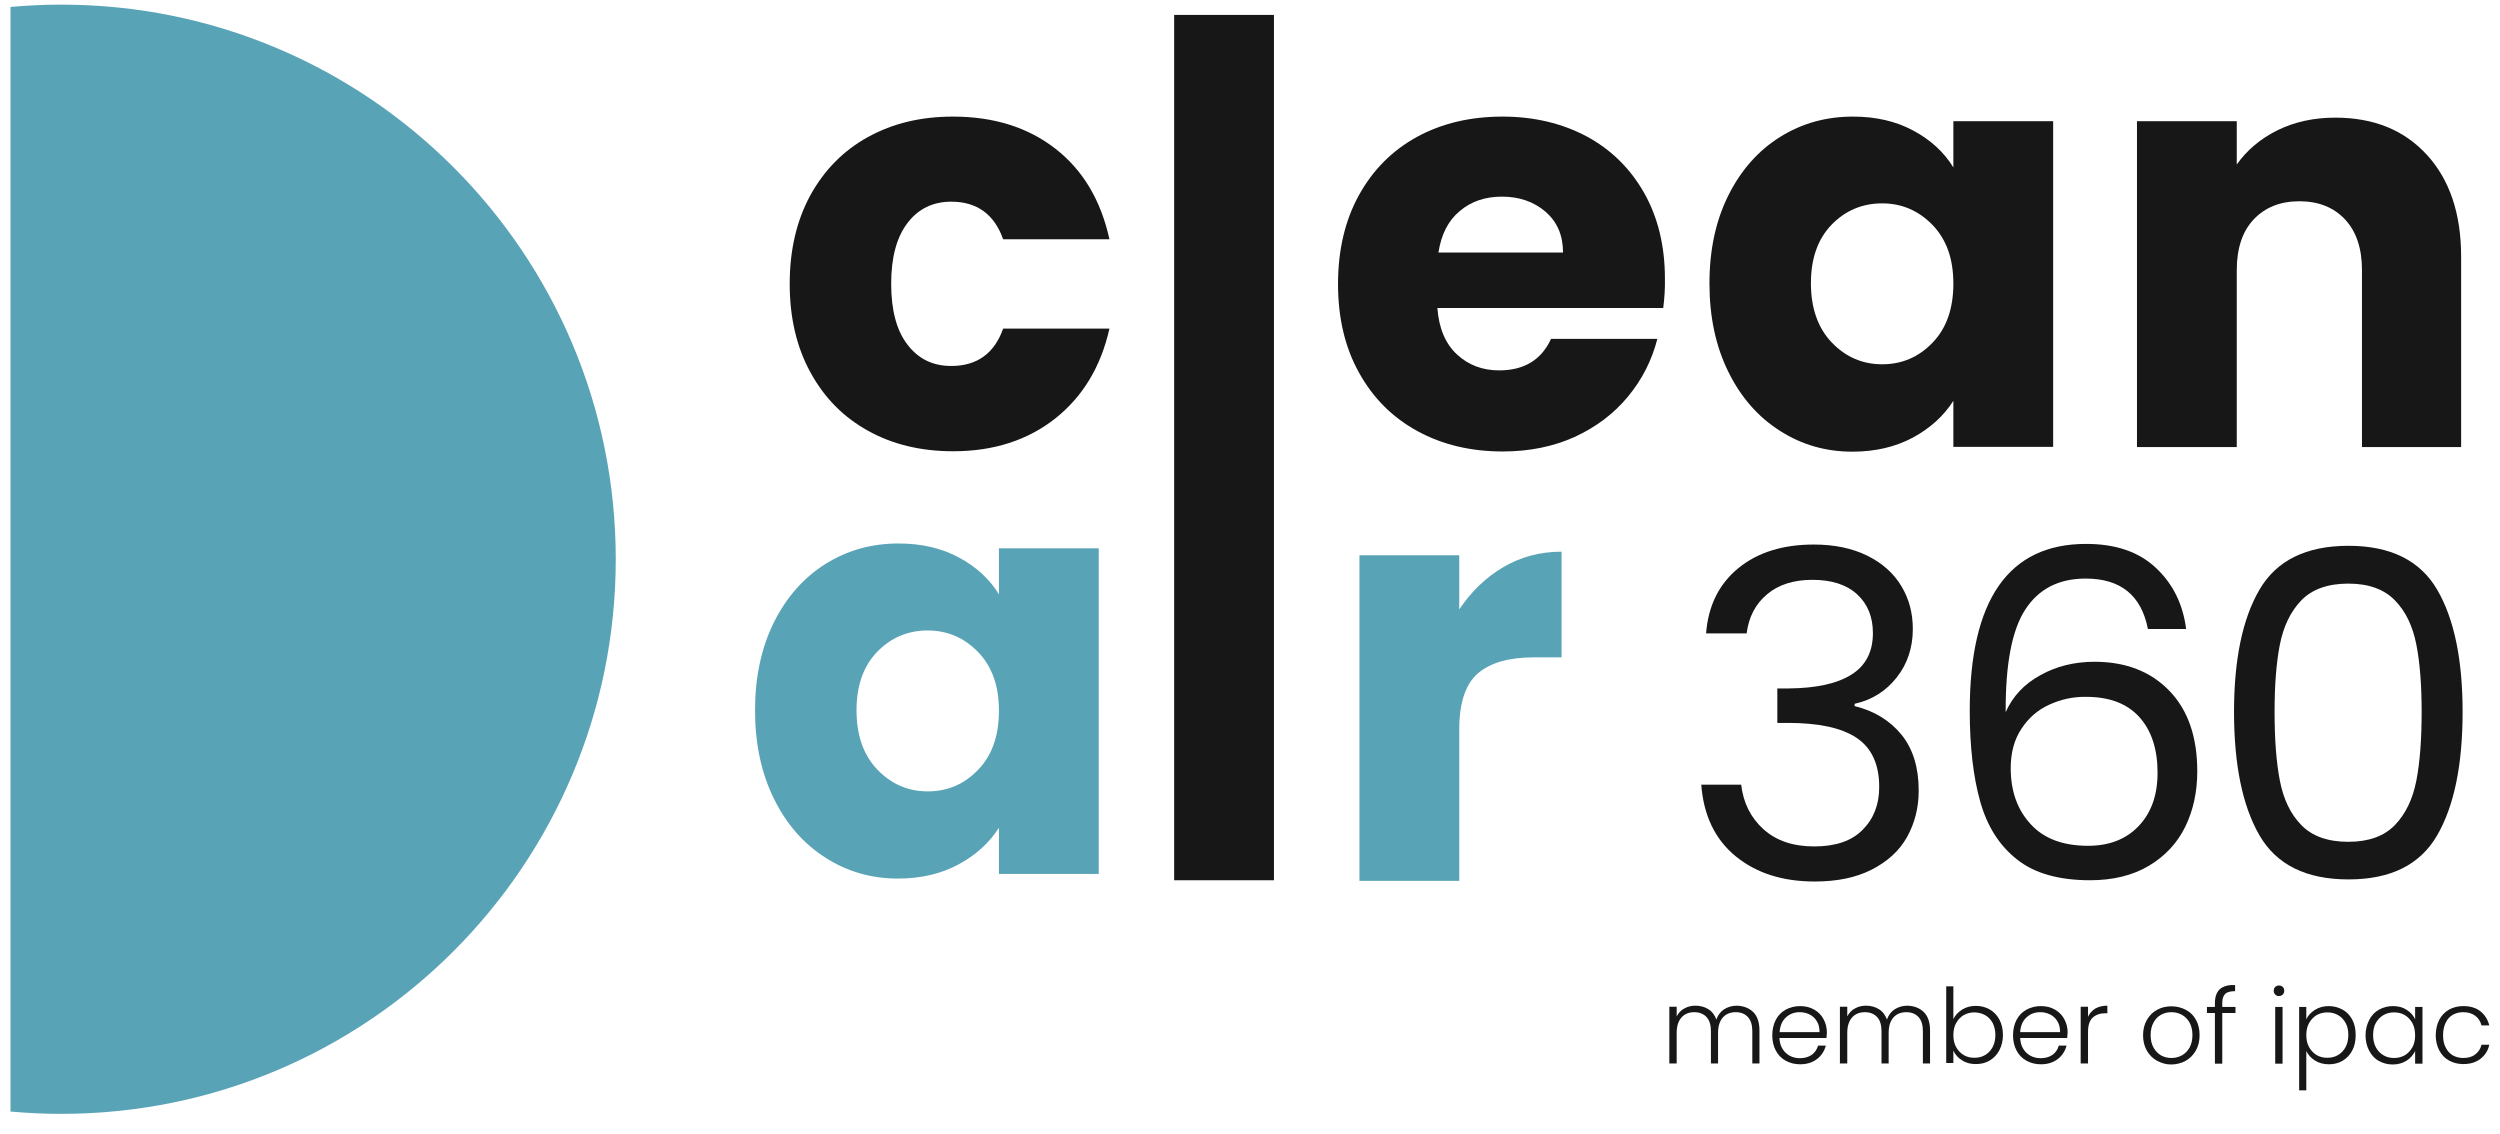 <?xml version="1.0" encoding="utf-8"?>
<!-- Generator: Adobe Illustrator 24.1.0, SVG Export Plug-In . SVG Version: 6.00 Build 0)  -->
<svg version="1.1" id="Layer_1" xmlns="http://www.w3.org/2000/svg" xmlns:xlink="http://www.w3.org/1999/xlink" x="0px" y="0px"
	 viewBox="0 0 119 54" style="enable-background:new 0 0 119 54;" xml:space="preserve">
<style type="text/css">
	.st0{clip-path:url(#SVGID_2_);}
	.st1{fill:#181717;}
	.st2{fill:#58A3B6;}
</style>
<g>
	<g>
		<defs>
			<rect id="SVGID_1_" x="79.47" y="46.89" width="39.03" height="5.01"/>
		</defs>
		<clipPath id="SVGID_2_">
			<use xlink:href="#SVGID_1_"  style="overflow:visible;"/>
		</clipPath>
		<g class="st0">
			<path class="st1" d="M83.45,48.17c0.2,0.2,0.3,0.49,0.3,0.87v1.58h-0.34v-1.54c0-0.29-0.07-0.52-0.21-0.67
				c-0.14-0.15-0.33-0.23-0.58-0.23c-0.25,0-0.46,0.08-0.61,0.25c-0.15,0.17-0.23,0.41-0.23,0.73v1.46h-0.34v-1.54
				c0-0.29-0.07-0.52-0.21-0.67c-0.14-0.15-0.34-0.23-0.58-0.23c-0.25,0-0.46,0.08-0.61,0.25c-0.15,0.17-0.23,0.41-0.23,0.73v1.46
				h-0.35v-2.7h0.35v0.46c0.09-0.17,0.21-0.3,0.37-0.38c0.16-0.09,0.33-0.13,0.53-0.13c0.23,0,0.44,0.06,0.61,0.17
				c0.18,0.11,0.3,0.28,0.38,0.49c0.07-0.21,0.2-0.38,0.37-0.49c0.18-0.11,0.38-0.17,0.6-0.17C82.99,47.88,83.25,47.98,83.45,48.17z
				"/>
			<path class="st1" d="M86.94,49.41h-2.24c0.01,0.2,0.06,0.38,0.15,0.52c0.09,0.15,0.21,0.25,0.35,0.33
				c0.14,0.07,0.3,0.11,0.47,0.11c0.22,0,0.41-0.05,0.57-0.16c0.15-0.11,0.25-0.26,0.3-0.44h0.37c-0.07,0.26-0.21,0.48-0.42,0.64
				c-0.22,0.17-0.49,0.25-0.81,0.25c-0.25,0-0.48-0.06-0.68-0.17c-0.2-0.11-0.36-0.27-0.47-0.48c-0.11-0.21-0.17-0.45-0.17-0.73
				c0-0.28,0.06-0.53,0.17-0.74s0.27-0.37,0.47-0.48c0.2-0.11,0.43-0.17,0.69-0.17c0.26,0,0.48,0.06,0.67,0.17
				c0.19,0.11,0.34,0.26,0.44,0.45c0.1,0.19,0.16,0.4,0.16,0.63C86.95,49.25,86.95,49.34,86.94,49.41z M86.48,48.61
				c-0.08-0.14-0.2-0.25-0.34-0.32c-0.14-0.07-0.3-0.11-0.47-0.11c-0.26,0-0.48,0.08-0.66,0.25c-0.18,0.16-0.28,0.4-0.3,0.7h1.9
				C86.61,48.92,86.57,48.75,86.48,48.61z"/>
			<path class="st1" d="M91.57,48.17c0.2,0.2,0.3,0.49,0.3,0.87v1.58h-0.34v-1.54c0-0.29-0.07-0.52-0.21-0.67
				c-0.14-0.15-0.33-0.23-0.58-0.23c-0.25,0-0.46,0.08-0.61,0.25c-0.15,0.17-0.23,0.41-0.23,0.73v1.46h-0.34v-1.54
				c0-0.29-0.07-0.52-0.21-0.67c-0.14-0.15-0.34-0.23-0.58-0.23c-0.25,0-0.46,0.08-0.61,0.25c-0.15,0.17-0.23,0.41-0.23,0.73v1.46
				h-0.35v-2.7h0.35v0.46c0.09-0.17,0.21-0.3,0.37-0.38c0.16-0.09,0.33-0.13,0.53-0.13c0.23,0,0.44,0.06,0.61,0.17
				c0.18,0.11,0.3,0.28,0.38,0.49c0.07-0.21,0.2-0.38,0.37-0.49c0.18-0.11,0.38-0.17,0.6-0.17C91.11,47.88,91.37,47.98,91.57,48.17z
				"/>
			<path class="st1" d="M93.39,48.06c0.19-0.12,0.41-0.18,0.66-0.18c0.25,0,0.47,0.06,0.66,0.17c0.19,0.11,0.35,0.27,0.46,0.48
				c0.11,0.21,0.17,0.45,0.17,0.73s-0.06,0.52-0.17,0.73s-0.26,0.37-0.46,0.49c-0.2,0.12-0.42,0.17-0.66,0.17
				c-0.26,0-0.48-0.06-0.66-0.18c-0.19-0.12-0.32-0.27-0.41-0.46v0.59h-0.34v-3.65h0.34v1.56C93.06,48.34,93.2,48.18,93.39,48.06z
				 M94.85,48.69c-0.09-0.16-0.21-0.29-0.36-0.37s-0.32-0.13-0.51-0.13c-0.18,0-0.35,0.04-0.51,0.13c-0.15,0.09-0.27,0.22-0.36,0.38
				c-0.09,0.16-0.13,0.36-0.13,0.57s0.04,0.41,0.13,0.57s0.21,0.29,0.36,0.38c0.15,0.09,0.32,0.13,0.51,0.13
				c0.19,0,0.36-0.04,0.51-0.13s0.27-0.21,0.36-0.38c0.09-0.17,0.13-0.36,0.13-0.58C94.98,49.04,94.93,48.85,94.85,48.69z"/>
			<path class="st1" d="M98.4,49.41h-2.24c0.01,0.2,0.06,0.38,0.15,0.52c0.09,0.15,0.21,0.25,0.35,0.33
				c0.14,0.07,0.3,0.11,0.47,0.11c0.22,0,0.41-0.05,0.57-0.16c0.15-0.11,0.25-0.26,0.3-0.44h0.37c-0.07,0.26-0.21,0.48-0.42,0.64
				c-0.22,0.17-0.49,0.25-0.81,0.25c-0.25,0-0.48-0.06-0.68-0.17c-0.2-0.11-0.36-0.27-0.47-0.48c-0.11-0.21-0.17-0.45-0.17-0.73
				c0-0.28,0.06-0.53,0.17-0.74c0.11-0.21,0.27-0.37,0.47-0.48c0.2-0.11,0.43-0.17,0.69-0.17c0.26,0,0.48,0.06,0.67,0.17
				c0.19,0.11,0.34,0.26,0.44,0.45s0.16,0.4,0.16,0.63C98.41,49.25,98.4,49.34,98.4,49.41z M97.93,48.61
				c-0.08-0.14-0.2-0.25-0.34-0.32c-0.14-0.07-0.3-0.11-0.47-0.11c-0.26,0-0.48,0.08-0.66,0.25c-0.18,0.16-0.28,0.4-0.3,0.7h1.9
				C98.06,48.92,98.02,48.75,97.93,48.61z"/>
			<path class="st1" d="M99.73,48.01c0.16-0.09,0.35-0.14,0.58-0.14v0.36h-0.09c-0.25,0-0.45,0.07-0.6,0.2
				c-0.15,0.14-0.23,0.36-0.23,0.68v1.51h-0.35v-2.7h0.35v0.48C99.46,48.24,99.58,48.11,99.73,48.01z"/>
			<path class="st1" d="M102.67,50.49c-0.2-0.11-0.36-0.27-0.48-0.48c-0.12-0.21-0.18-0.45-0.18-0.73c0-0.28,0.06-0.52,0.18-0.73
				c0.12-0.21,0.28-0.37,0.48-0.48c0.2-0.11,0.43-0.17,0.69-0.17c0.25,0,0.48,0.06,0.69,0.17c0.21,0.11,0.37,0.27,0.48,0.48
				c0.12,0.21,0.17,0.45,0.17,0.73c0,0.28-0.06,0.52-0.18,0.73s-0.28,0.37-0.49,0.49c-0.21,0.11-0.44,0.17-0.69,0.17
				S102.88,50.6,102.67,50.49z M103.85,50.24c0.15-0.08,0.27-0.2,0.37-0.37c0.09-0.16,0.14-0.36,0.14-0.6c0-0.24-0.05-0.44-0.14-0.6
				c-0.09-0.16-0.21-0.28-0.37-0.37c-0.15-0.08-0.32-0.12-0.49-0.12c-0.18,0-0.34,0.04-0.49,0.12c-0.15,0.08-0.27,0.2-0.36,0.37
				c-0.09,0.16-0.14,0.36-0.14,0.6c0,0.24,0.05,0.44,0.14,0.6c0.09,0.16,0.21,0.28,0.36,0.37c0.15,0.08,0.31,0.12,0.49,0.12
				C103.54,50.36,103.7,50.32,103.85,50.24z"/>
			<path class="st1" d="M106.41,48.22h-0.63v2.41h-0.35v-2.41h-0.38v-0.29h0.38v-0.19c0-0.29,0.08-0.51,0.23-0.65
				c0.15-0.14,0.39-0.21,0.73-0.21v0.3c-0.22,0-0.38,0.04-0.47,0.13c-0.09,0.09-0.14,0.23-0.14,0.43v0.19h0.63V48.22z"/>
			<path class="st1" d="M108.3,47.34c-0.05-0.05-0.07-0.11-0.07-0.18c0-0.07,0.02-0.13,0.07-0.18c0.05-0.05,0.11-0.07,0.18-0.07
				c0.07,0,0.13,0.02,0.18,0.07c0.05,0.05,0.07,0.11,0.07,0.18c0,0.07-0.02,0.13-0.07,0.18c-0.05,0.05-0.11,0.07-0.18,0.07
				C108.41,47.42,108.35,47.39,108.3,47.34z M108.65,47.93v2.7h-0.35v-2.7H108.65z"/>
			<path class="st1" d="M110.19,48.07c0.19-0.12,0.41-0.18,0.66-0.18c0.24,0,0.46,0.06,0.66,0.17c0.2,0.11,0.35,0.27,0.46,0.48
				c0.11,0.21,0.16,0.45,0.16,0.73s-0.05,0.52-0.16,0.73c-0.11,0.21-0.26,0.37-0.46,0.49c-0.2,0.12-0.42,0.17-0.66,0.17
				c-0.25,0-0.47-0.06-0.66-0.18c-0.19-0.12-0.32-0.27-0.41-0.45v1.87h-0.34v-3.97h0.34v0.59C109.86,48.34,110,48.19,110.19,48.07z
				 M111.65,48.69c-0.09-0.16-0.21-0.29-0.36-0.37c-0.15-0.09-0.32-0.13-0.51-0.13c-0.18,0-0.35,0.04-0.51,0.13
				c-0.15,0.09-0.27,0.22-0.36,0.38c-0.09,0.16-0.13,0.36-0.13,0.57s0.04,0.41,0.13,0.57c0.09,0.16,0.21,0.29,0.36,0.38
				c0.15,0.09,0.32,0.13,0.51,0.13c0.19,0,0.36-0.04,0.51-0.13c0.15-0.09,0.27-0.21,0.36-0.38c0.09-0.17,0.13-0.36,0.13-0.58
				C111.78,49.04,111.74,48.85,111.65,48.69z"/>
			<path class="st1" d="M112.78,48.54c0.11-0.21,0.26-0.37,0.46-0.48c0.2-0.11,0.42-0.17,0.66-0.17c0.26,0,0.48,0.06,0.66,0.18
				c0.19,0.12,0.32,0.27,0.4,0.45v-0.59h0.35v2.7h-0.35v-0.6c-0.09,0.18-0.22,0.34-0.41,0.46c-0.19,0.12-0.41,0.18-0.66,0.18
				c-0.24,0-0.46-0.06-0.66-0.17c-0.2-0.11-0.35-0.28-0.46-0.49c-0.11-0.21-0.17-0.45-0.17-0.73S112.67,48.75,112.78,48.54z
				 M114.83,48.7c-0.09-0.16-0.21-0.29-0.36-0.38c-0.15-0.09-0.32-0.13-0.51-0.13c-0.19,0-0.36,0.04-0.51,0.13
				c-0.15,0.09-0.27,0.21-0.36,0.37c-0.09,0.16-0.13,0.36-0.13,0.58c0,0.22,0.04,0.41,0.13,0.58c0.09,0.17,0.21,0.29,0.36,0.38
				c0.15,0.09,0.32,0.13,0.51,0.13c0.18,0,0.35-0.04,0.51-0.13c0.15-0.09,0.27-0.22,0.36-0.38c0.09-0.16,0.13-0.36,0.13-0.57
				S114.92,48.87,114.83,48.7z"/>
			<path class="st1" d="M116.11,48.54c0.11-0.21,0.27-0.37,0.46-0.48c0.2-0.11,0.42-0.17,0.68-0.17c0.33,0,0.61,0.08,0.82,0.25
				s0.35,0.39,0.42,0.67h-0.37c-0.05-0.19-0.15-0.35-0.3-0.46c-0.15-0.11-0.34-0.17-0.57-0.17c-0.18,0-0.34,0.04-0.49,0.12
				c-0.14,0.08-0.26,0.2-0.34,0.37c-0.08,0.16-0.13,0.36-0.13,0.6c0,0.24,0.04,0.44,0.13,0.6c0.08,0.16,0.2,0.29,0.34,0.37
				c0.15,0.08,0.31,0.12,0.49,0.12c0.23,0,0.42-0.05,0.57-0.17c0.15-0.11,0.25-0.26,0.3-0.46h0.37c-0.06,0.28-0.2,0.5-0.42,0.67
				c-0.22,0.17-0.49,0.25-0.82,0.25c-0.25,0-0.48-0.06-0.68-0.17c-0.2-0.11-0.35-0.27-0.46-0.48c-0.11-0.21-0.17-0.45-0.17-0.73
				C115.95,48.99,116,48.75,116.11,48.54z"/>
		</g>
	</g>
	<g>
		<path class="st1" d="M82.75,27.04c0.92-0.75,2.12-1.12,3.59-1.12c0.98,0,1.83,0.18,2.54,0.53c0.71,0.35,1.25,0.83,1.62,1.44
			c0.37,0.61,0.55,1.29,0.55,2.05c0,0.89-0.26,1.67-0.77,2.31c-0.51,0.65-1.18,1.07-2,1.25v0.11c0.94,0.23,1.68,0.69,2.23,1.36
			c0.55,0.68,0.82,1.57,0.82,2.66c0,0.82-0.19,1.56-0.56,2.22s-0.94,1.17-1.69,1.55c-0.75,0.38-1.65,0.56-2.7,0.56
			c-1.53,0-2.78-0.4-3.76-1.2c-0.98-0.8-1.53-1.94-1.64-3.41h1.9c0.1,0.86,0.45,1.57,1.06,2.12c0.61,0.55,1.41,0.82,2.42,0.82
			c1.01,0,1.78-0.26,2.3-0.79c0.53-0.53,0.79-1.21,0.79-2.04c0-1.08-0.36-1.86-1.08-2.34c-0.72-0.48-1.81-0.71-3.27-0.71h-0.5v-1.64
			h0.52c1.33-0.01,2.33-0.23,3.01-0.66c0.68-0.43,1.02-1.08,1.02-1.98c0-0.76-0.25-1.38-0.75-1.84c-0.5-0.46-1.21-0.69-2.13-0.69
			c-0.89,0-1.62,0.23-2.16,0.69c-0.55,0.46-0.87,1.08-0.97,1.86h-1.93C81.31,28.83,81.83,27.79,82.75,27.04z"/>
		<path class="st1" d="M99.28,27.54c-1.28,0-2.24,0.49-2.88,1.48s-0.94,2.61-0.93,4.88c0.33-0.75,0.88-1.34,1.65-1.76
			c0.77-0.43,1.63-0.64,2.58-0.64c1.48,0,2.67,0.46,3.56,1.38c0.89,0.92,1.33,2.2,1.33,3.83c0,0.98-0.19,1.86-0.57,2.64
			c-0.38,0.78-0.96,1.4-1.73,1.86c-0.77,0.46-1.71,0.69-2.8,0.69c-1.49,0-2.65-0.33-3.48-0.99c-0.84-0.66-1.42-1.58-1.75-2.75
			c-0.33-1.17-0.5-2.61-0.5-4.33c0-5.29,1.85-7.94,5.54-7.94c1.41,0,2.52,0.38,3.33,1.15c0.81,0.76,1.28,1.73,1.43,2.9h-1.82
			C101.93,28.34,100.94,27.54,99.28,27.54z M97.55,33.54c-0.55,0.25-0.99,0.63-1.33,1.15c-0.34,0.51-0.51,1.14-0.51,1.87
			c0,1.1,0.32,1.99,0.95,2.67c0.63,0.69,1.54,1.03,2.73,1.03c1.01,0,1.81-0.31,2.41-0.94c0.6-0.63,0.9-1.47,0.9-2.54
			c0-1.12-0.29-2.01-0.87-2.65c-0.58-0.64-1.42-0.96-2.53-0.96C98.68,33.16,98.1,33.29,97.55,33.54z"/>
		<path class="st1" d="M107.55,28.07c0.81-1.39,2.22-2.09,4.24-2.09c2,0,3.41,0.7,4.22,2.09c0.81,1.39,1.21,3.33,1.21,5.81
			c0,2.52-0.4,4.48-1.21,5.88c-0.81,1.4-2.21,2.1-4.22,2.1c-2.02,0-3.43-0.7-4.24-2.1c-0.81-1.4-1.21-3.36-1.21-5.88
			C106.34,31.4,106.74,29.46,107.55,28.07z M115.02,30.69c-0.17-0.87-0.5-1.58-1.02-2.11c-0.51-0.53-1.25-0.8-2.22-0.8
			c-0.98,0-1.73,0.27-2.24,0.8c-0.51,0.53-0.85,1.24-1.02,2.11c-0.17,0.87-0.25,1.94-0.25,3.19c0,1.3,0.08,2.39,0.25,3.27
			c0.17,0.88,0.5,1.59,1.02,2.12c0.51,0.53,1.26,0.8,2.24,0.8c0.97,0,1.71-0.27,2.22-0.8c0.51-0.53,0.85-1.24,1.02-2.12
			c0.17-0.88,0.25-1.97,0.25-3.27C115.27,32.62,115.19,31.56,115.02,30.69z"/>
	</g>
	<path class="st1" d="M38.57,9.3c0.66-1.2,1.57-2.13,2.75-2.78c1.18-0.65,2.52-0.97,4.04-0.97c1.94,0,3.57,0.51,4.88,1.53
		c1.31,1.02,2.16,2.45,2.57,4.31h-5.06C47.33,10.2,46.5,9.6,45.28,9.6c-0.87,0-1.57,0.34-2.08,1.01c-0.52,0.68-0.78,1.64-0.78,2.9
		s0.26,2.23,0.78,2.9c0.52,0.68,1.21,1.01,2.08,1.01c1.22,0,2.05-0.59,2.47-1.78h5.06c-0.41,1.82-1.27,3.24-2.58,4.28
		c-1.32,1.04-2.94,1.56-4.86,1.56c-1.52,0-2.87-0.32-4.04-0.97c-1.18-0.65-2.09-1.57-2.75-2.78c-0.66-1.2-0.99-2.61-0.99-4.22
		S37.92,10.5,38.57,9.3z"/>
	<path class="st1" d="M60.64,0.71V41.9h-4.75V0.71H60.64z"/>
	<path class="st1" d="M79.17,14.66H68.42c0.07,0.96,0.38,1.7,0.93,2.21c0.55,0.51,1.22,0.76,2.01,0.76c1.19,0,2.01-0.5,2.47-1.5
		h5.06c-0.26,1.02-0.73,1.94-1.4,2.75c-0.68,0.82-1.52,1.45-2.54,1.92c-1.02,0.46-2.16,0.69-3.42,0.69c-1.52,0-2.87-0.32-4.06-0.97
		c-1.19-0.65-2.11-1.57-2.78-2.78c-0.67-1.2-1-2.61-1-4.22s0.33-3.02,0.99-4.22c0.66-1.2,1.58-2.13,2.76-2.78
		c1.19-0.65,2.55-0.97,4.08-0.97c1.5,0,2.83,0.32,4,0.94c1.17,0.63,2.08,1.53,2.74,2.69c0.66,1.17,0.99,2.53,0.99,4.08
		C79.26,13.72,79.23,14.18,79.17,14.66z M74.4,12.02c0-0.82-0.28-1.46-0.83-1.94c-0.56-0.48-1.25-0.72-2.08-0.72
		c-0.8,0-1.47,0.23-2.01,0.69c-0.55,0.46-0.88,1.12-1.01,1.97H74.4z"/>
	<path class="st1" d="M82.27,9.3c0.6-1.2,1.42-2.13,2.46-2.78c1.04-0.65,2.19-0.97,3.47-0.97c1.09,0,2.05,0.22,2.88,0.67
		c0.82,0.44,1.46,1.03,1.9,1.75V5.77h4.75v15.5h-4.75v-2.19c-0.46,0.72-1.11,1.31-1.93,1.75c-0.82,0.44-1.78,0.67-2.88,0.67
		c-1.26,0-2.41-0.33-3.44-0.99c-1.04-0.66-1.86-1.59-2.46-2.81c-0.6-1.21-0.9-2.62-0.9-4.21S81.67,10.5,82.27,9.3z M91.99,10.71
		c-0.66-0.68-1.46-1.03-2.4-1.03c-0.94,0-1.75,0.34-2.4,1.01c-0.66,0.68-0.99,1.61-0.99,2.79s0.33,2.13,0.99,2.82
		c0.66,0.69,1.46,1.04,2.4,1.04c0.94,0,1.74-0.34,2.4-1.03c0.66-0.68,0.99-1.62,0.99-2.81S92.65,11.4,91.99,10.71z"/>
	<path class="st1" d="M115.52,7.37c1.08,1.18,1.63,2.79,1.63,4.85v9.06h-4.72v-8.42c0-1.04-0.27-1.84-0.81-2.42
		c-0.54-0.57-1.26-0.86-2.17-0.86s-1.63,0.29-2.17,0.86c-0.54,0.57-0.81,1.38-0.81,2.42v8.42h-4.75V5.77h4.75v2.06
		c0.48-0.68,1.13-1.23,1.94-1.63c0.81-0.4,1.73-0.6,2.75-0.6C112.99,5.6,114.44,6.19,115.52,7.37z"/>
	<path class="st2" d="M36.84,29.62c0.6-1.2,1.42-2.13,2.46-2.78c1.04-0.65,2.19-0.97,3.47-0.97c1.09,0,2.05,0.22,2.88,0.67
		c0.82,0.44,1.46,1.03,1.9,1.75V26.1h4.75v15.5h-4.75V39.4c-0.46,0.72-1.11,1.31-1.93,1.75c-0.82,0.44-1.78,0.67-2.88,0.67
		c-1.26,0-2.41-0.33-3.44-0.99c-1.04-0.66-1.86-1.59-2.46-2.81c-0.6-1.21-0.9-2.62-0.9-4.21C35.94,32.23,36.24,30.83,36.84,29.62z
		 M46.56,31.04c-0.66-0.68-1.46-1.03-2.4-1.03c-0.94,0-1.75,0.34-2.4,1.01c-0.66,0.68-0.99,1.61-0.99,2.79
		c0,1.19,0.33,2.13,0.99,2.82c0.66,0.69,1.46,1.04,2.4,1.04c0.94,0,1.74-0.34,2.4-1.03c0.66-0.68,0.99-1.62,0.99-2.81
		S47.22,31.73,46.56,31.04z"/>
	<path class="st2" d="M71.55,27c0.83-0.49,1.76-0.74,2.78-0.74v5.03h-1.31c-1.19,0-2.07,0.25-2.67,0.76
		c-0.59,0.51-0.89,1.4-0.89,2.68v7.2h-4.75v-15.5h4.75v2.58C70.03,28.16,70.72,27.49,71.55,27z"/>
	<path class="st2" d="M2.91,0.22c-0.81,0-1.62,0.04-2.41,0.11v52.58c0.8,0.07,1.6,0.11,2.41,0.11c14.58,0,26.4-11.82,26.4-26.4
		C29.31,12.04,17.49,0.22,2.91,0.22z"/>
</g>
</svg>
